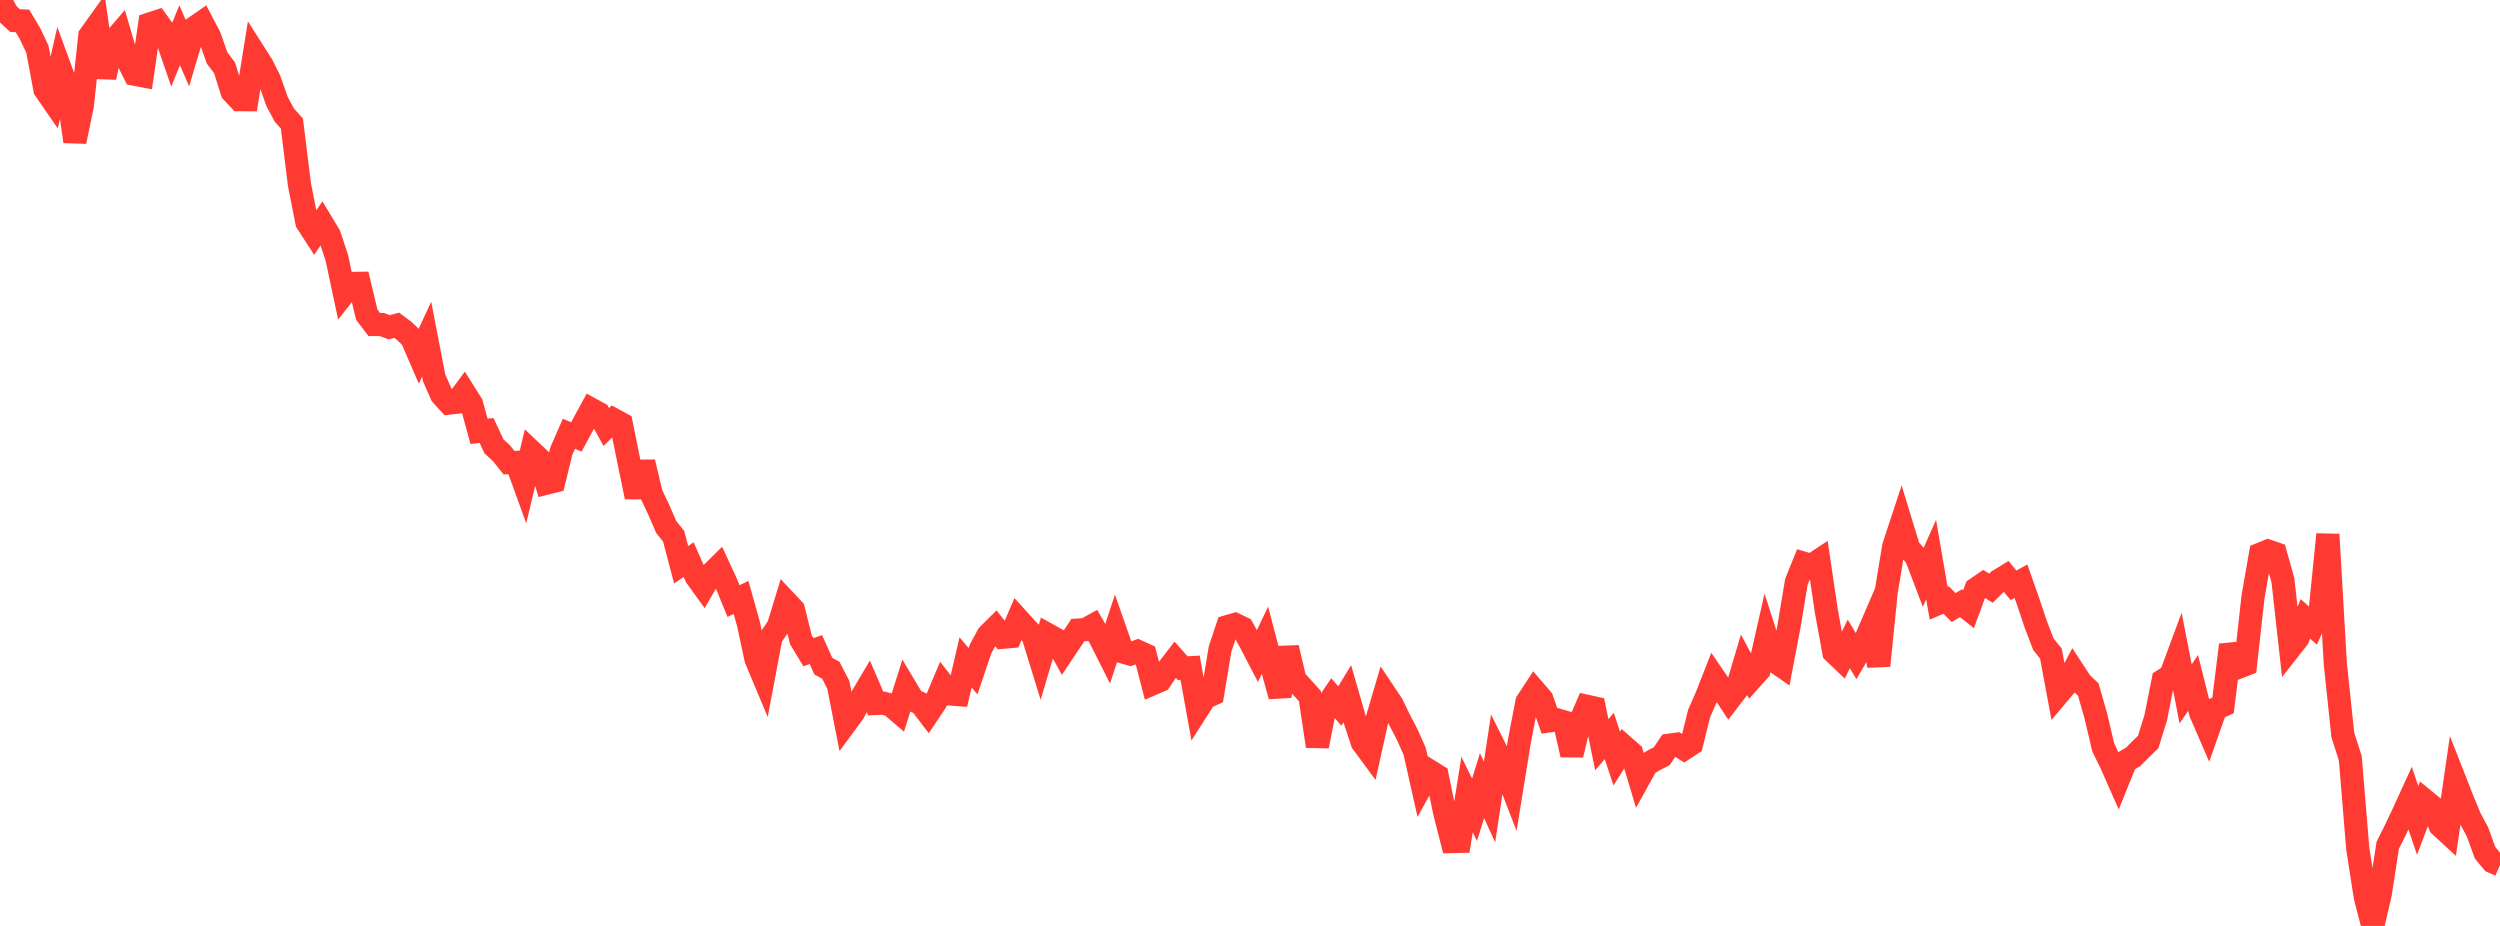 <?xml version="1.0" standalone="no"?>
<!DOCTYPE svg PUBLIC "-//W3C//DTD SVG 1.1//EN" "http://www.w3.org/Graphics/SVG/1.1/DTD/svg11.dtd">

<svg width="135" height="50" viewBox="0 0 135 50" preserveAspectRatio="none" 
  xmlns="http://www.w3.org/2000/svg"
  xmlns:xlink="http://www.w3.org/1999/xlink">


<polyline points="0.0, 0.0 0.404, 0.735 0.808, 1.111 1.213, 1.13 1.617, 1.808 2.021, 2.661 2.425, 4.83 2.829, 5.415 3.234, 3.65 3.638, 4.75 4.042, 7.642 4.446, 5.695 4.85, 1.927 5.254, 1.364 5.659, 4.178 6.063, 2.292 6.467, 1.822 6.871, 3.199 7.275, 4.008 7.68, 4.085 8.084, 1.296 8.488, 1.164 8.892, 1.727 9.296, 2.897 9.701, 1.9 10.105, 2.837 10.509, 1.486 10.913, 1.206 11.317, 1.977 11.722, 3.131 12.126, 3.661 12.53, 4.953 12.934, 5.384 13.338, 5.386 13.743, 2.874 14.147, 3.508 14.551, 4.317 14.955, 5.469 15.359, 6.221 15.763, 6.671 16.168, 9.953 16.572, 12.005 16.976, 12.63 17.38, 12.032 17.784, 12.702 18.189, 13.919 18.593, 15.821 18.997, 15.306 19.401, 15.3 19.805, 16.991 20.21, 17.524 20.614, 17.524 21.018, 17.673 21.422, 17.564 21.826, 17.867 22.231, 18.255 22.635, 19.189 23.039, 18.314 23.443, 20.407 23.847, 21.322 24.251, 21.767 24.656, 21.721 25.06, 21.175 25.464, 21.815 25.868, 23.292 26.272, 23.245 26.677, 24.106 27.081, 24.475 27.485, 24.983 27.889, 24.968 28.293, 26.084 28.698, 24.384 29.102, 24.767 29.506, 26.09 29.91, 25.989 30.314, 24.352 30.719, 23.425 31.123, 23.593 31.527, 22.847 31.931, 22.103 32.335, 22.325 32.74, 23.06 33.144, 22.661 33.548, 22.882 33.952, 24.876 34.356, 26.838 34.76, 24.955 35.165, 26.664 35.569, 27.52 35.973, 28.453 36.377, 28.957 36.781, 30.495 37.186, 30.221 37.59, 31.133 37.994, 31.693 38.398, 30.995 38.802, 30.595 39.207, 31.473 39.611, 32.459 40.015, 32.26 40.419, 33.7 40.823, 35.59 41.228, 36.557 41.632, 34.415 42.036, 33.809 42.44, 32.485 42.844, 32.915 43.249, 34.549 43.653, 35.219 44.057, 35.076 44.461, 35.973 44.865, 36.193 45.269, 36.979 45.674, 39.044 46.078, 38.496 46.482, 37.726 46.886, 37.046 47.29, 37.988 47.695, 37.971 48.099, 38.077 48.503, 38.422 48.907, 37.135 49.311, 37.811 49.716, 37.991 50.12, 38.521 50.524, 37.916 50.928, 36.958 51.332, 37.479 51.737, 37.508 52.141, 35.768 52.545, 36.246 52.949, 35.047 53.353, 34.298 53.757, 33.898 54.162, 34.412 54.566, 34.375 54.97, 33.434 55.374, 33.879 55.778, 34.316 56.183, 35.632 56.587, 34.273 56.991, 34.498 57.395, 35.239 57.799, 34.635 58.204, 34.025 58.608, 33.999 59.012, 33.776 59.416, 34.477 59.82, 35.28 60.225, 34.05 60.629, 35.203 61.033, 35.319 61.437, 35.172 61.841, 35.357 62.246, 36.922 62.65, 36.747 63.054, 36.147 63.458, 35.626 63.862, 36.081 64.266, 36.057 64.671, 38.308 65.075, 37.676 65.479, 37.489 65.883, 35.051 66.287, 33.837 66.692, 33.719 67.096, 33.913 67.5, 34.649 67.904, 35.425 68.308, 34.573 68.713, 36.12 69.117, 37.593 69.521, 34.976 69.925, 36.697 70.329, 37.141 70.734, 37.589 71.138, 40.295 71.542, 38.247 71.946, 37.652 72.35, 38.127 72.754, 37.461 73.159, 38.868 73.563, 40.092 73.967, 40.639 74.371, 38.815 74.775, 37.444 75.18, 38.05 75.584, 38.888 75.988, 39.661 76.392, 40.57 76.796, 42.37 77.201, 41.635 77.605, 41.887 78.009, 43.859 78.413, 45.444 78.817, 45.435 79.222, 42.907 79.626, 43.728 80.03, 42.423 80.434, 43.311 80.838, 40.631 81.243, 41.446 81.647, 42.493 82.051, 40.003 82.455, 37.904 82.859, 37.287 83.263, 37.756 83.668, 38.926 84.072, 38.868 84.476, 38.987 84.88, 40.76 85.284, 39.077 85.689, 38.139 86.093, 38.228 86.497, 40.216 86.901, 39.743 87.305, 40.964 87.71, 40.319 88.114, 40.674 88.518, 42.021 88.922, 41.29 89.326, 41.041 89.731, 40.839 90.135, 40.239 90.539, 40.184 90.943, 40.435 91.347, 40.169 91.751, 38.529 92.156, 37.61 92.56, 36.577 92.964, 37.169 93.368, 37.787 93.772, 37.26 94.177, 35.899 94.581, 36.652 94.985, 36.203 95.389, 34.42 95.793, 35.676 96.198, 35.956 96.602, 33.841 97.006, 31.411 97.41, 30.417 97.814, 30.537 98.219, 30.27 98.623, 33.005 99.027, 35.216 99.431, 35.602 99.835, 34.77 100.24, 35.447 100.644, 34.755 101.048, 33.819 101.452, 35.947 101.856, 31.959 102.26, 29.51 102.665, 28.281 103.069, 29.605 103.473, 30.062 103.877, 31.127 104.281, 30.214 104.686, 32.574 105.09, 32.401 105.494, 32.807 105.898, 32.573 106.302, 32.895 106.707, 31.795 107.111, 31.518 107.515, 31.761 107.919, 31.357 108.323, 31.109 108.728, 31.608 109.132, 31.385 109.536, 32.532 109.94, 33.741 110.344, 34.79 110.749, 35.295 111.153, 37.467 111.557, 36.987 111.961, 36.229 112.365, 36.847 112.769, 37.241 113.174, 38.66 113.578, 40.371 113.982, 41.194 114.386, 42.107 114.79, 41.105 115.195, 40.866 115.599, 40.459 116.003, 40.065 116.407, 38.766 116.811, 36.738 117.216, 36.483 117.62, 35.393 118.024, 37.475 118.428, 36.878 118.832, 38.488 119.237, 39.423 119.641, 38.275 120.045, 38.092 120.449, 34.829 120.853, 36.042 121.257, 35.884 121.662, 32.233 122.066, 29.922 122.47, 29.756 122.874, 29.895 123.278, 31.333 123.683, 34.973 124.087, 34.459 124.491, 33.417 124.895, 33.779 125.299, 32.892 125.704, 28.858 126.108, 35.852 126.512, 39.684 126.916, 40.945 127.32, 45.827 127.725, 48.435 128.129, 50.0 128.533, 48.275 128.937, 45.647 129.341, 44.839 129.746, 43.984 130.15, 43.102 130.554, 44.303 130.958, 43.238 131.362, 43.568 131.766, 44.585 132.171, 44.957 132.575, 42.17 132.979, 43.2 133.383, 44.173 133.787, 44.928 134.192, 46.047 134.596, 46.533 135.0, 46.708" fill="none" stroke="#ff3a33" stroke-width="1.25"/>

</svg>
